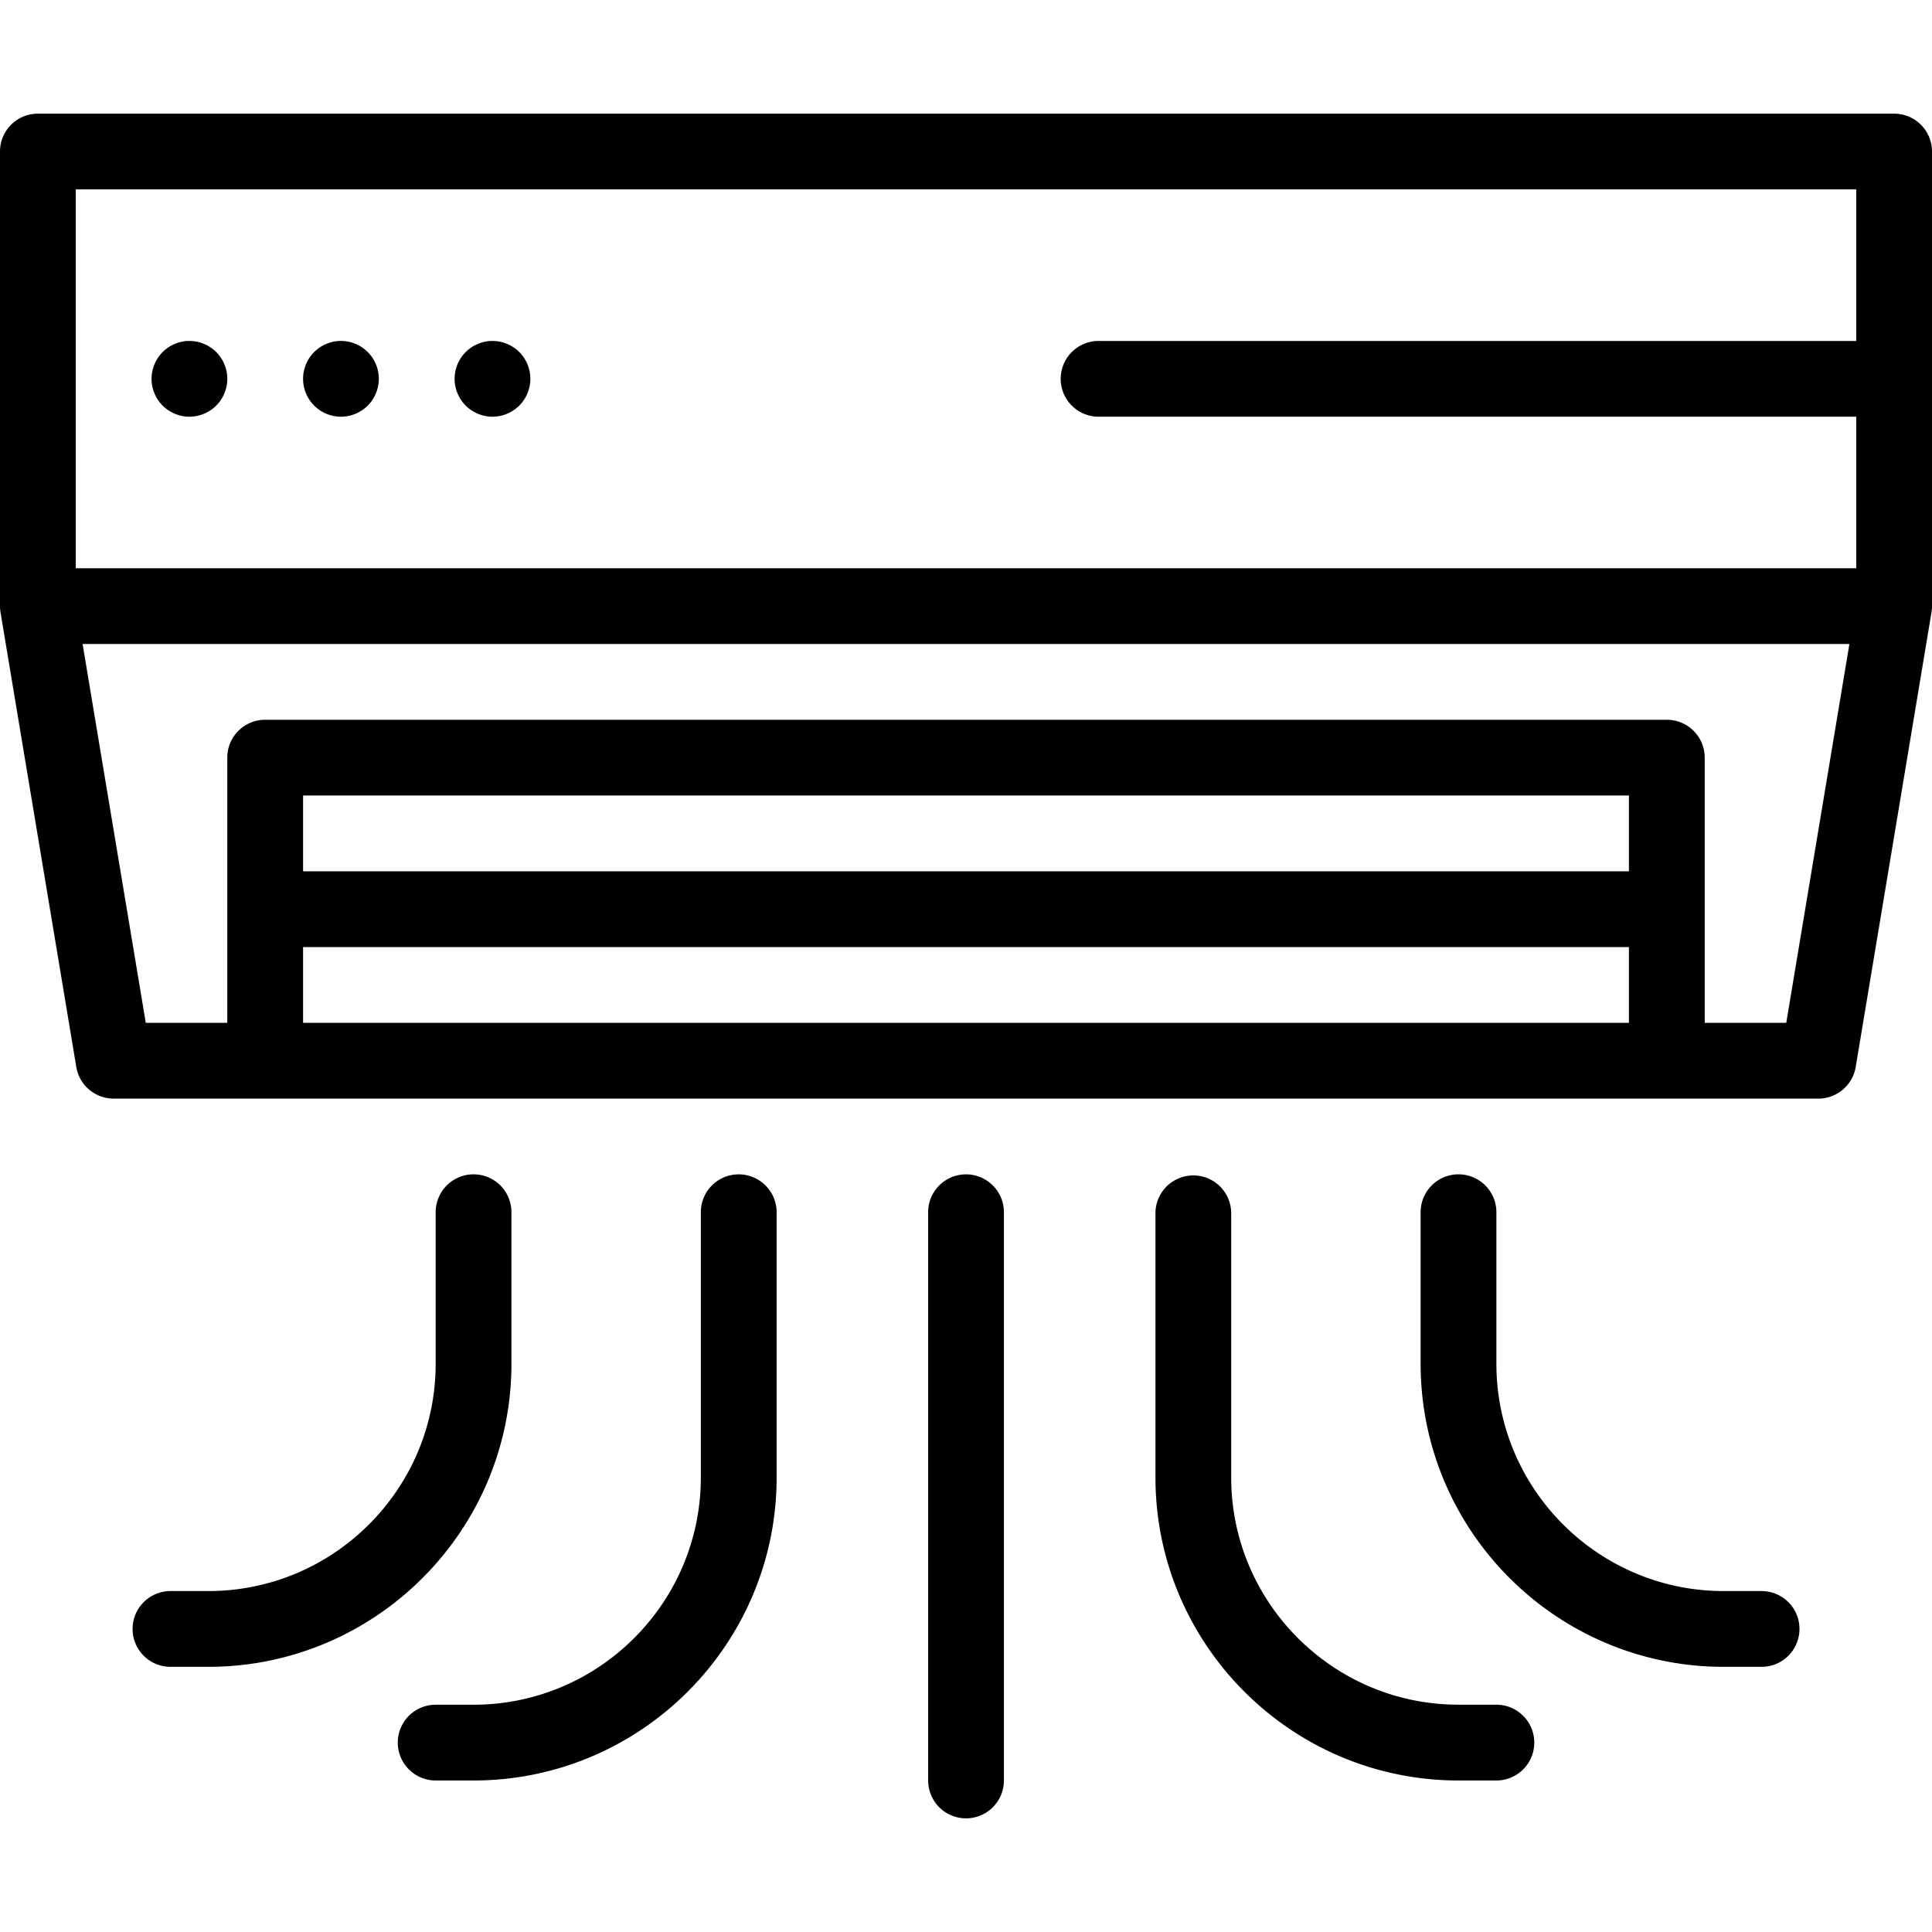 <?xml version="1.0" encoding="UTF-8"?>
<svg xmlns="http://www.w3.org/2000/svg" viewBox="0 0 64 64">
  <path d="M62.745 3.765H1.255C.562 3.765 0 4.326 0 5.02v15.058c0 .04.002.078.006.117l.005.043.006.047 2.51 15.058a1.255 1.255 0 0 0 1.238 1.05h56.47c.614 0 1.137-.444 1.238-1.05l2.51-15.058.006-.047.005-.043c.004-.039.006-.078.006-.117V5.02c0-.694-.562-1.255-1.255-1.255Zm-1.255 2.51v5.019H36.392a1.255 1.255 0 0 0 0 2.51H61.49v5.02H2.51V6.273h58.98Zm-7.53 22.588H10.04v-2.51h43.92v2.51Zm-43.92 5.02v-2.51h43.92v2.51H10.04Zm49.132 0h-2.701v-8.785c0-.693-.562-1.255-1.255-1.255H8.784c-.693 0-1.255.562-1.255 1.255v8.784h-2.7L2.736 21.333h58.528l-2.092 12.55Z"></path>
  <path d="M6.275 13.804c.33 0 .654-.135.887-.368.234-.233.368-.557.368-.887 0-.33-.134-.654-.368-.887a1.264 1.264 0 0 0-.887-.368c-.33 0-.654.134-.887.368a1.264 1.264 0 0 0-.368.887c0 .33.134.654.368.887.236.235.554.367.887.368Zm5.02 0c.33 0 .653-.135.887-.368.234-.236.366-.555.367-.887 0-.33-.134-.654-.367-.887a1.264 1.264 0 0 0-.887-.368c-.33 0-.654.134-.888.368a1.265 1.265 0 0 0-.367.887c0 .33.134.654.367.887.234.234.558.368.888.368Zm5.02 0c.33 0 .653-.135.886-.368.234-.233.368-.557.368-.887 0-.33-.134-.654-.367-.887a1.265 1.265 0 0 0-.888-.368c-.33 0-.653.134-.887.368a1.264 1.264 0 0 0-.368.887c0 .33.135.654.368.887.233.234.557.368.887.368Zm.627 31.372v-5.02a1.255 1.255 0 0 0-2.51 0v5.02c0 4.152-3.378 7.53-7.53 7.53H5.647a1.255 1.255 0 0 0 0 2.51h1.255c5.536 0 10.04-4.504 10.04-10.04Zm41.411 7.53H57.1c-4.152 0-7.53-3.378-7.53-7.53v-5.02a1.255 1.255 0 0 0-2.51 0v5.02c0 5.536 4.504 10.04 10.04 10.04h1.255a1.255 1.255 0 0 0 0-2.51ZM49.57 56.47h-1.255c-4.151 0-7.53-3.377-7.53-7.529v-8.784a1.255 1.255 0 0 0-2.509 0v8.784c0 5.536 4.504 10.04 10.04 10.04h1.254a1.255 1.255 0 0 0 0-2.51ZM24.471 38.902c-.693 0-1.255.562-1.255 1.255v8.784c0 4.152-3.378 7.53-7.53 7.53h-1.254a1.255 1.255 0 0 0 0 2.51h1.255c5.536 0 10.04-4.504 10.04-10.04v-8.784a1.257 1.257 0 0 0-1.256-1.255Zm7.53 0c-.694 0-1.255.562-1.255 1.255V58.98a1.255 1.255 0 0 0 2.51 0V40.157c0-.693-.563-1.255-1.255-1.255Z"></path>
</svg>
